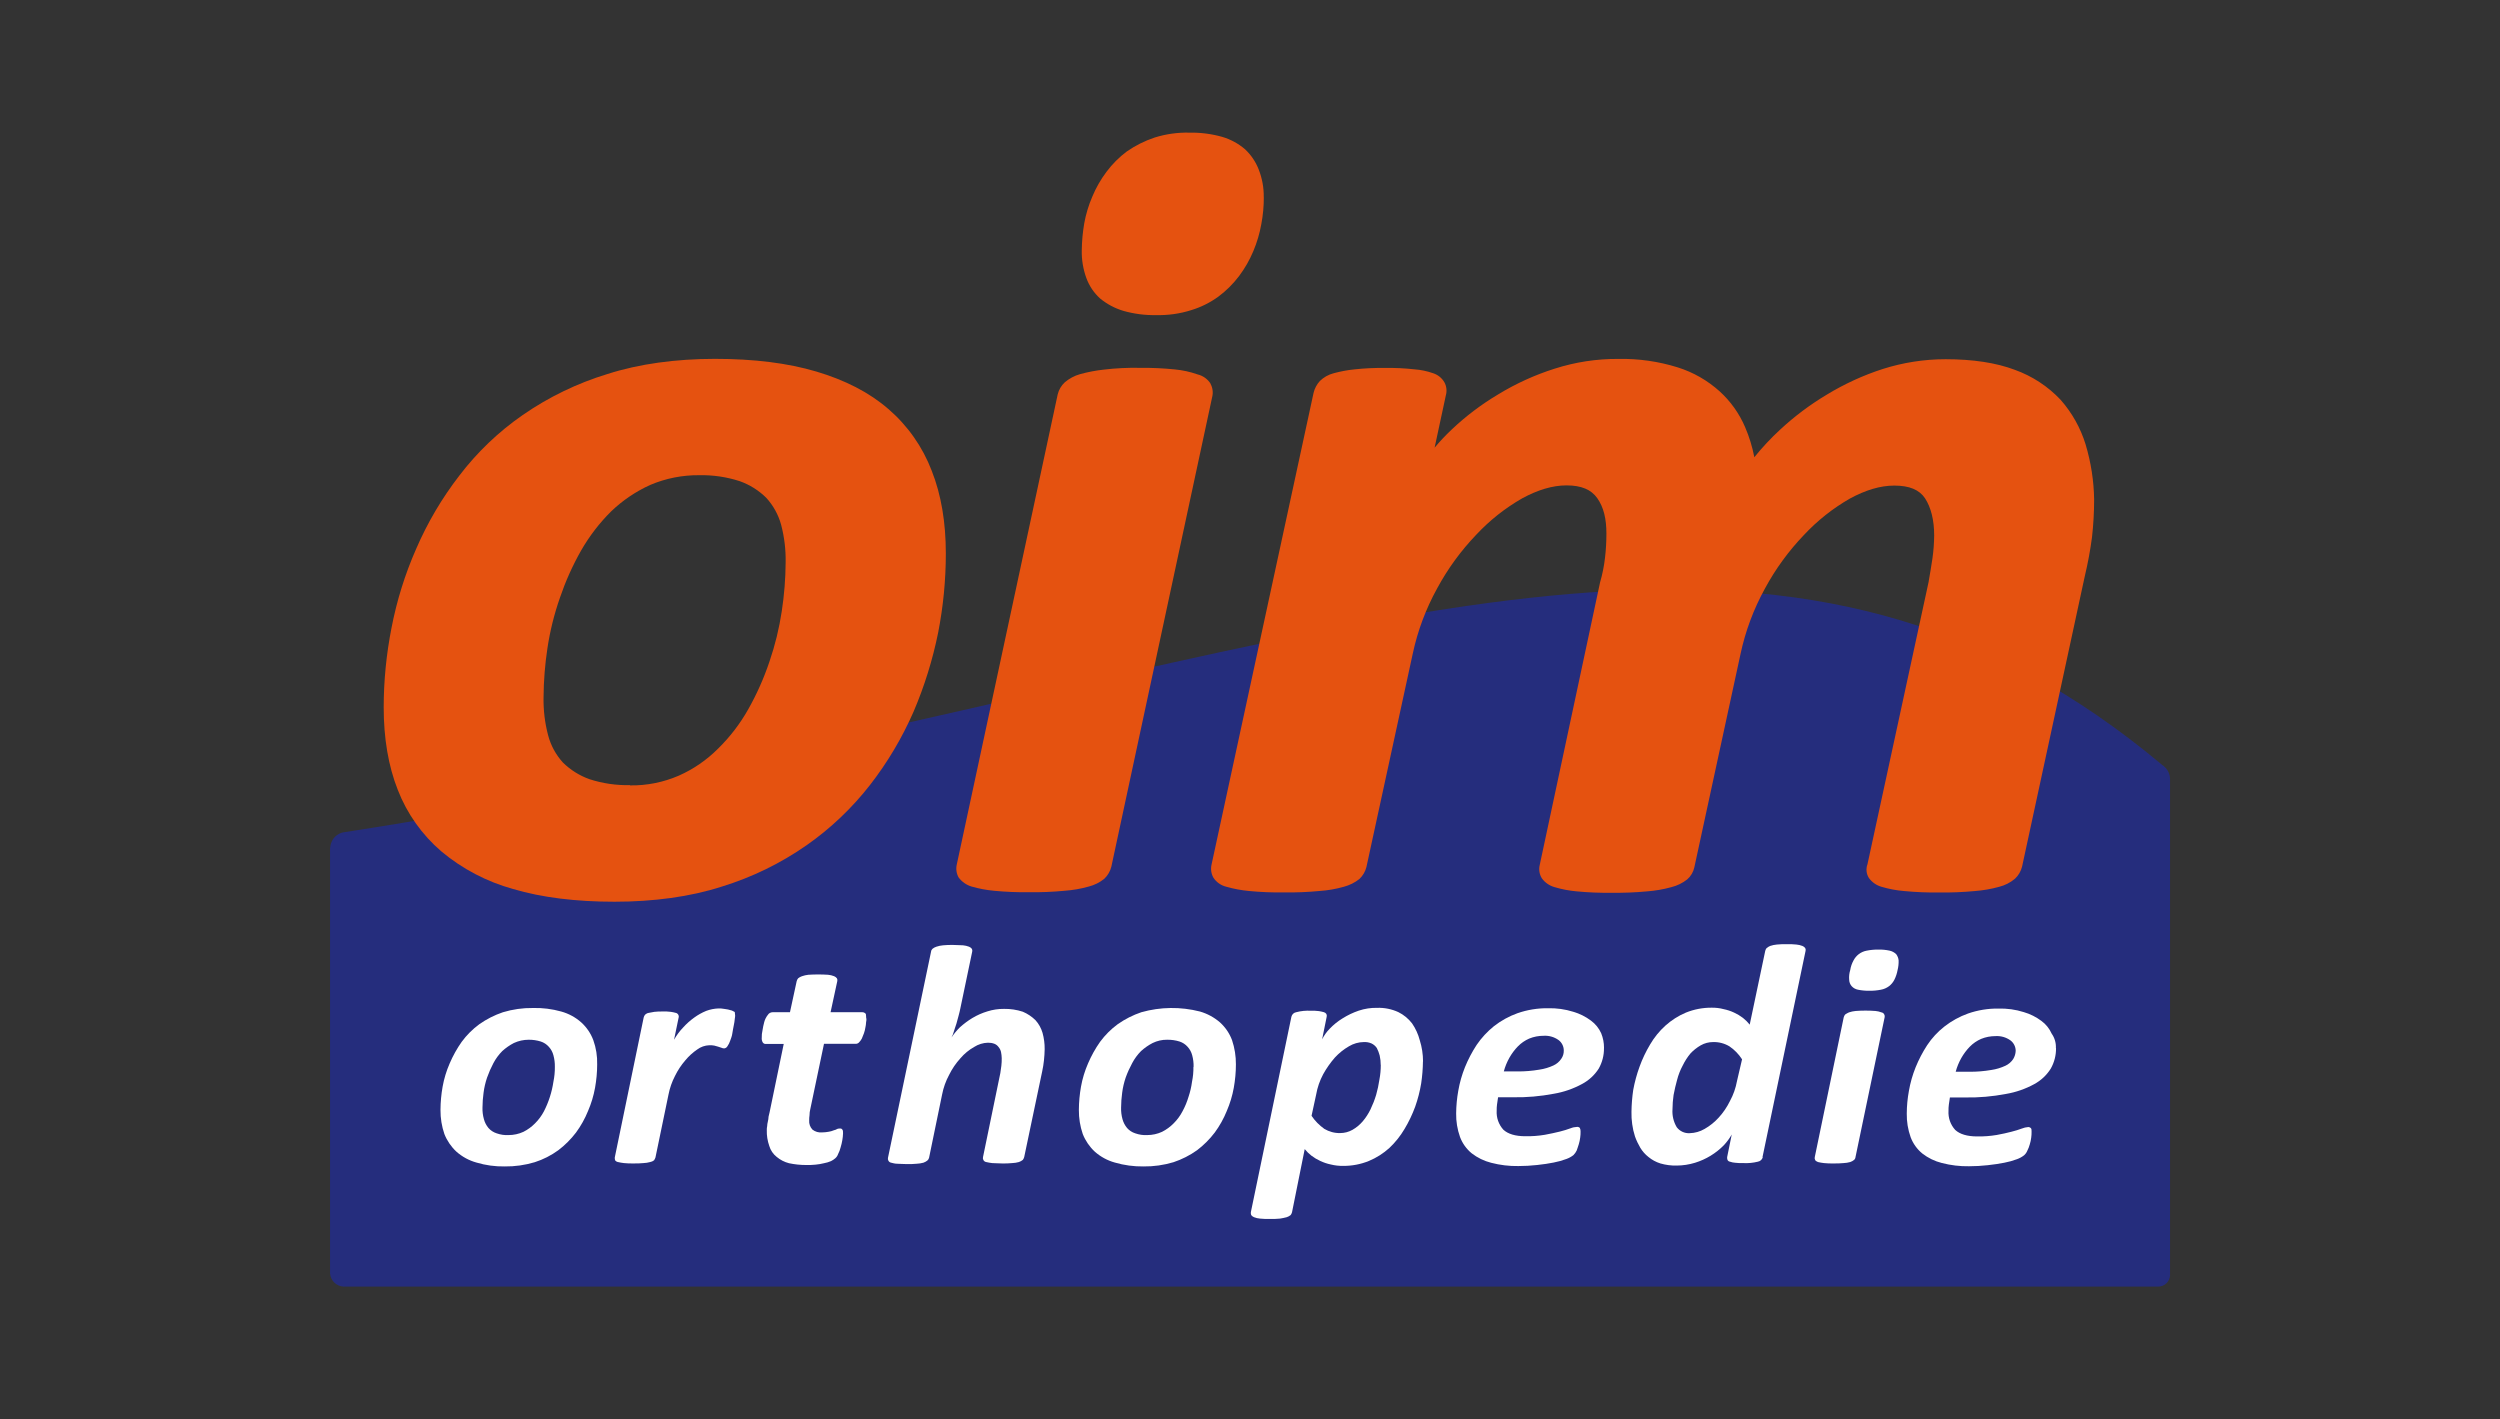 <?xml version="1.0" encoding="UTF-8"?>
<svg id="Layer_1" data-name="Layer 1" xmlns="http://www.w3.org/2000/svg" viewBox="0 0 768 436">
  <rect x="0" y="0" width="768" height="436" fill="#333333" stroke="none"/>
  <defs>
    <style>
      .cls-1 {
        fill: #252d7d;
      }

      .cls-1, .cls-2, .cls-3 {
        fill-rule: evenodd;
        stroke-width: 0px;
      }

      .cls-2 {
        fill: #fff;
      }

      .cls-3 {
        fill: #e55210;
      }
    </style>
  </defs>
  <path class="cls-3" d="m388.24,60.59c.01,2.76-.24,5.52-.76,8.24-.51,2.87-1.34,5.67-2.47,8.35-1.13,2.7-2.59,5.25-4.34,7.59-1.79,2.38-3.91,4.49-6.29,6.28-2.55,1.88-5.41,3.31-8.45,4.23-3.47,1.1-7.1,1.61-10.74,1.52-3.41.07-6.8-.37-10.08-1.3-2.61-.78-5.04-2.07-7.15-3.8-1.9-1.72-3.35-3.87-4.23-6.28-1-2.74-1.48-5.65-1.41-8.57.04-2.76.29-5.52.76-8.24.51-2.83,1.35-5.6,2.49-8.24,1.13-2.7,2.58-5.24,4.34-7.58,1.78-2.39,3.9-4.51,6.29-6.29,2.61-1.8,5.45-3.22,8.45-4.23,3.47-1.09,7.09-1.61,10.73-1.52,3.41-.06,6.81.37,10.09,1.3,2.57.76,4.96,2.05,7,3.8,1.87,1.75,3.32,3.9,4.23,6.29,1.05,2.69,1.57,5.56,1.52,8.45"/>
  <path class="cls-1" d="m101.39,261.25v129.88c.13,2.26,1.97,4.05,4.23,4.12h557.22c2.01.08,3.71-1.48,3.8-3.5,0-.14,0-.28,0-.41v-152.09c-.05-1.71-.94-3.29-2.38-4.23-105.59-88.35-213.46-51-402.85-9.11-19.19,4.23-38.27,22-59.3,26.24-15.83,3.14-33.06-7.16-50-4.23-15.17,2.71-30.67,5.31-46.83,7.81.11,0-3.9.65-3.9,5.52"/>
  <path class="cls-2" d="m183.45,327c0,2.4-.23,4.8-.65,7.16-.44,2.46-1.17,4.86-2.16,7.15-.95,2.35-2.19,4.57-3.69,6.61-1.55,2.04-3.38,3.87-5.42,5.42-2.21,1.61-4.66,2.86-7.26,3.69-2.99.9-6.1,1.34-9.22,1.3-2.93.05-5.86-.35-8.67-1.19-2.29-.63-4.4-1.78-6.18-3.36-1.62-1.51-2.88-3.36-3.69-5.42-.81-2.37-1.21-4.86-1.19-7.37.01-2.4.23-4.8.65-7.16.44-2.46,1.17-4.86,2.17-7.15,1-2.33,2.23-4.55,3.69-6.62,1.52-2.07,3.35-3.9,5.42-5.42,2.23-1.57,4.68-2.81,7.26-3.68,2.99-.9,6.09-1.34,9.21-1.3,2.93-.08,5.86.29,8.68,1.08,2.29.63,4.41,1.78,6.18,3.36,1.64,1.49,2.9,3.35,3.68,5.42.86,2.4,1.26,4.93,1.19,7.48m-13,.76c.03-1.21-.12-2.41-.44-3.58-.25-.97-.73-1.86-1.41-2.6-.67-.76-1.53-1.32-2.49-1.63-1.2-.37-2.44-.55-3.69-.54-1.57,0-3.12.34-4.55,1-1.3.67-2.5,1.51-3.58,2.49-1.08,1.09-1.99,2.33-2.71,3.69-.76,1.43-1.41,2.91-1.95,4.44-.51,1.51-.88,3.07-1.08,4.66-.21,1.51-.32,3.03-.33,4.56-.04,1.21.11,2.41.44,3.57.26,1,.74,1.92,1.4,2.71.67.76,1.54,1.32,2.5,1.63,1.18.42,2.43.61,3.68.54,1.57,0,3.13-.34,4.56-1,1.33-.67,2.53-1.55,3.57-2.61,1.09-1.08,2-2.32,2.72-3.68,1.47-2.86,2.45-5.93,2.92-9.11.31-1.5.46-3.02.44-4.55"/>
  <path class="cls-2" d="m225.84,311.77c0,.4-.03.8-.11,1.2-.06.69-.17,1.38-.32,2.06-.11.75-.33,1.51-.43,2.38s-.44,1.63-.66,2.28c-.2.62-.49,1.2-.86,1.73-.21.37-.58.61-1,.65-.3-.01-.6-.08-.87-.21l-1-.33c-.33-.11-.76-.22-1.19-.33-.5-.09-1.01-.12-1.52-.1-1.33.05-2.62.5-3.69,1.3-1.38.94-2.62,2.07-3.68,3.36-1.25,1.45-2.31,3.05-3.15,4.77-.94,1.81-1.61,3.74-2,5.74l-4,19.3c-.1.31-.25.6-.43.87-.35.28-.76.47-1.2.54-.67.19-1.36.29-2.06.32-1,.1-2,.13-3,.11-1,.03-2-.01-3-.11-.62-.07-1.23-.18-1.84-.32-.35-.06-.66-.26-.87-.54-.09-.28-.12-.58-.1-.87l8.88-43c.08-.32.23-.62.44-.87.3-.28.67-.47,1.08-.54.44-.11,1.09-.21,1.74-.32.86-.1,1.73-.13,2.6-.11.83-.03,1.66,0,2.49.11.51.07,1.02.18,1.52.32.61.12,1.01.72.89,1.33,0,.03-.01.06-.02.08l-1.41,6.83c.78-1.38,1.72-2.65,2.82-3.79,1.01-1.12,2.14-2.12,3.36-3,1.14-.83,2.37-1.52,3.68-2.06,1.22-.46,2.5-.71,3.8-.76.51-.02,1.01.02,1.51.11.55.11,1,.11,1.41.22s.87.22,1.2.32c.28.17.56.32.86.44,0,.21.11.54.11,1"/>
  <path class="cls-2" d="m266.17,312.86c.01.4-.02.8-.11,1.19-.02.55-.09,1.1-.22,1.63-.09.59-.23,1.17-.43,1.73l-.65,1.63c-.23.44-.52.84-.87,1.19-.26.28-.62.44-1,.43h-9.76l-4.23,20.17c-.14.57-.21,1.15-.21,1.73-.08.54-.12,1.08-.11,1.63-.08,1.04.29,2.06,1,2.82.85.67,1.93.98,3,.86.69,0,1.38-.08,2.06-.21.52-.08,1.03-.23,1.52-.44.38-.08.75-.22,1.08-.43.28-.09.58-.13.87-.11.26-.03.52.1.65.33.22.21.22.65.22,1.19-.02.69-.1,1.38-.22,2.06-.13.77-.31,1.53-.54,2.27-.17.7-.43,1.37-.76,2-.17.5-.47.95-.87,1.3-.4.34-.83.63-1.3.86-.7.3-1.42.52-2.17.65-.85.21-1.72.36-2.6.44-.94.09-1.88.13-2.82.11-1.78,0-3.57-.18-5.31-.55-1.4-.36-2.7-1.02-3.8-1.95-1.09-.86-1.88-2.03-2.27-3.36-.55-1.57-.81-3.22-.76-4.88-.01-.4.02-.8.11-1.19.02-.48.09-.95.21-1.41.13-.5.2-1.01.22-1.52.11-.54.22-1,.33-1.4l4.33-20.93h-5.42c-.39.05-.77-.11-1-.43-.28-.46-.39-.99-.33-1.52-.02-.73.05-1.46.22-2.17.13-.88.31-1.74.54-2.6.21-.79.58-1.53,1.08-2.17.32-.54.9-.86,1.52-.86h5.31l2.06-9.54c.08-.32.23-.62.44-.87.35-.29.76-.51,1.19-.65.63-.22,1.29-.37,1.95-.44,2.02-.13,4.05-.13,6.07,0,.63.06,1.26.2,1.85.44.34.13.64.36.86.65.15.26.19.58.11.87l-2.06,9.54h9.65c.46-.03.91.17,1.19.54,0,.21.11.76.11,1.41"/>
  <path class="cls-2" d="m314.63,355.46c-.08.32-.23.61-.43.87-.36.28-.77.5-1.2.65-.67.19-1.36.29-2.06.32-1.04.1-2.09.14-3.14.11-1.19,0-2.17-.11-3-.11-.62-.07-1.23-.18-1.84-.32-.38-.06-.71-.3-.87-.65-.15-.27-.19-.58-.11-.87l5.32-25.8c.11-.65.21-1.41.32-2.28.09-.75.12-1.51.11-2.27-.01-.66-.09-1.31-.22-1.95-.13-.56-.39-1.08-.76-1.52-.33-.45-.78-.8-1.3-1-.62-.23-1.29-.33-1.95-.32-1.5.04-2.96.49-4.23,1.3-1.6.9-3.03,2.08-4.22,3.47-1.39,1.53-2.56,3.24-3.47,5.09-1.03,1.9-1.76,3.95-2.17,6.07l-4,19.41c-.08.34-.27.65-.54.87-.36.28-.77.5-1.2.65-.67.18-1.36.29-2.06.32-1,.1-2,.13-3,.11-1.19,0-2.28-.11-3-.11s-1.41-.22-1.84-.32c-.38-.06-.71-.3-.87-.65-.15-.27-.18-.58-.11-.87l13.23-63.31c.03-.33.19-.64.43-.87.36-.29.76-.51,1.2-.65.67-.23,1.36-.37,2.06-.43,1.04-.1,2.09-.14,3.14-.11,1.19,0,2.17.11,3,.11.63.06,1.25.2,1.84.43.34.13.65.36.87.65.14.27.18.58.1.87l-3.65,17.47c-.11.65-.33,1.41-.55,2.28s-.43,1.62-.65,2.38-.54,1.52-.75,2.28c-.17.68-.43,1.33-.76,1.95.76-1.13,1.63-2.18,2.6-3.14,1.18-1.05,2.44-2,3.79-2.82,1.46-.88,3.03-1.57,4.66-2.06,1.65-.52,3.37-.78,5.1-.76,1.95-.03,3.9.26,5.75.87,1.45.61,2.78,1.5,3.9,2.6,1.01,1.12,1.75,2.45,2.17,3.9.45,1.63.67,3.31.65,5,0,1.19-.11,2.28-.22,3.47-.12,1.13-.3,2.25-.54,3.36l-5.53,26.34"/>
  <path class="cls-2" d="m379.67,327c0,2.4-.23,4.8-.65,7.16-.44,2.46-1.17,4.86-2.16,7.15-.95,2.35-2.19,4.57-3.69,6.61-1.55,2.04-3.38,3.87-5.42,5.42-2.22,1.59-4.67,2.83-7.26,3.69-2.99.9-6.1,1.34-9.22,1.3-2.97.04-5.93-.36-8.78-1.19-2.29-.63-4.4-1.78-6.18-3.36-1.62-1.51-2.88-3.36-3.69-5.42-.81-2.37-1.21-4.86-1.19-7.37.01-2.4.23-4.8.65-7.16.44-2.46,1.17-4.86,2.17-7.15,1-2.33,2.23-4.55,3.69-6.62,1.52-2.07,3.35-3.9,5.42-5.42,2.23-1.57,4.68-2.81,7.26-3.68,5.88-1.66,12.09-1.73,18-.22,2.28.66,4.39,1.8,6.18,3.36,1.64,1.49,2.9,3.35,3.68,5.42.81,2.41,1.21,4.94,1.19,7.48m-13,.76c.03-1.21-.11-2.41-.43-3.58-.25-.97-.73-1.86-1.41-2.6-.67-.76-1.53-1.32-2.49-1.63-1.23-.38-2.51-.56-3.8-.54-1.54-.02-3.06.33-4.44,1-1.3.67-2.5,1.51-3.58,2.49-1.08,1.09-1.99,2.33-2.71,3.69-.78,1.43-1.45,2.91-2,4.44-.51,1.51-.88,3.07-1.08,4.66-.21,1.51-.32,3.03-.33,4.56-.04,1.2.11,2.41.43,3.57.27.99.75,1.92,1.41,2.71.67.76,1.53,1.32,2.5,1.63,1.18.42,2.43.61,3.68.54,1.57,0,3.13-.34,4.56-1,1.33-.67,2.53-1.55,3.57-2.61,1.09-1.08,2-2.32,2.71-3.68.77-1.41,1.39-2.91,1.85-4.45.51-1.51.87-3.07,1.08-4.66.31-1.5.45-3.02.43-4.55"/>
  <path class="cls-2" d="m437.13,326.08c-.03,2.25-.21,4.49-.54,6.72-.4,2.44-1.02,4.83-1.84,7.16-.87,2.37-1.96,4.66-3.26,6.83-1.27,2.16-2.84,4.13-4.66,5.85-1.85,1.68-3.98,3.04-6.29,4-2.51,1.03-5.2,1.54-7.91,1.52-1.28.02-2.55-.12-3.79-.43-1.13-.23-2.22-.6-3.26-1.09-.96-.44-1.87-.98-2.71-1.62-.76-.59-1.45-1.27-2.06-2.02l-3.9,19.4c-.08.32-.23.61-.43.87-.36.29-.76.51-1.2.65-.68.18-1.37.33-2.06.43-1.04.1-2.09.14-3.14.11-1,.03-2-.01-3-.11-.63-.05-1.26-.19-1.85-.43-.34-.13-.64-.36-.86-.65-.1-.28-.14-.58-.11-.87l12.46-60.05c.17-.74.77-1.3,1.52-1.41,1.45-.38,2.95-.52,4.45-.44.83-.03,1.66,0,2.49.11.51.08,1.02.19,1.52.33.31.08.58.28.76.54.14.27.18.58.1.87l-1.4,6.93c.6-1.21,1.4-2.32,2.35-3.28,1.16-1.21,2.47-2.27,3.9-3.14,1.57-.99,3.24-1.79,5-2.39,1.82-.61,3.72-.9,5.64-.86,2.24-.08,4.46.37,6.5,1.3,1.66.81,3.1,2,4.23,3.46,1.09,1.58,1.9,3.35,2.38,5.21.66,2.1,1,4.29,1,6.5m-13,1.09c0-.99-.1-1.97-.32-2.93-.21-.79-.5-1.55-.87-2.28-.41-.61-.97-1.09-1.63-1.41-.75-.33-1.56-.47-2.38-.43-1.61.02-3.18.47-4.56,1.3-1.61.93-3.07,2.1-4.33,3.47-1.37,1.57-2.57,3.28-3.58,5.1-1.05,1.96-1.79,4.08-2.17,6.28l-1.41,6.51c1.05,1.56,2.38,2.91,3.91,4,1.47.88,3.16,1.34,4.87,1.3,1.33,0,2.64-.34,3.8-1,1.19-.68,2.25-1.56,3.14-2.6.95-1.12,1.75-2.36,2.39-3.68.69-1.44,1.27-2.92,1.73-4.45.44-1.53.77-3.09,1-4.66.29-1.5.43-3.02.43-4.55"/>
  <path class="cls-2" d="m492.74,322c.03,2.2-.53,4.37-1.62,6.29-1.27,1.98-3.03,3.61-5.11,4.71-2.7,1.47-5.63,2.49-8.67,3-4.14.79-8.36,1.16-12.58,1.08h-4.55c-.11.76-.22,1.52-.32,2.17-.09.65-.12,1.3-.11,1.95-.13,2.15.61,4.26,2.06,5.85,1.41,1.31,3.68,2,6.72,2,2.01.04,4.02-.11,6-.44,1.74-.32,3.25-.65,4.66-1,1.1-.27,2.19-.61,3.25-1,.64-.26,1.31-.4,2-.43.32-.03.64.09.86.32.16.34.24.71.22,1.09.01.62-.02,1.23-.11,1.84-.08.7-.23,1.39-.43,2.06-.22.76-.44,1.3-.65,1.95-.25.52-.59,1-1,1.41-.65.51-1.39.91-2.17,1.19-1.27.47-2.57.84-3.9,1.09-1.52.32-3.14.54-5.09.76-1.91.21-3.83.32-5.75.32-2.82.05-5.62-.29-8.35-1-2.18-.55-4.22-1.54-6-2.92-1.61-1.32-2.85-3.05-3.58-5-.83-2.33-1.23-4.79-1.19-7.26.02-2.33.24-4.65.65-6.94.43-2.49,1.12-4.92,2.06-7.26.97-2.38,2.17-4.67,3.58-6.83,1.48-2.17,3.27-4.1,5.31-5.75,2.19-1.71,4.64-3.06,7.26-4,3-1.04,6.16-1.56,9.33-1.52,2.64-.07,5.28.3,7.8,1.09,1.96.57,3.79,1.49,5.42,2.71,1.37,1.01,2.46,2.35,3.15,3.9.57,1.41.87,2.92.86,4.44m-12.36.87c.01-1.28-.59-2.49-1.62-3.25-1.32-.94-2.93-1.4-4.55-1.3-1.53,0-3.04.28-4.45.86-1.3.57-2.48,1.38-3.47,2.39-1.01,1.04-1.88,2.21-2.6,3.47-.75,1.33-1.34,2.75-1.73,4.23h4.22c2.25.02,4.5-.17,6.72-.55,1.5-.22,2.97-.66,4.34-1.3.97-.45,1.8-1.16,2.39-2.06.51-.73.77-1.6.75-2.49"/>
  <path class="cls-2" d="m541.53,355.46c-.17.73-.77,1.29-1.52,1.41-1.45.36-2.95.51-4.45.43-.83.03-1.66,0-2.49-.1-.55-.03-1.1-.15-1.62-.33-.33-.04-.61-.25-.76-.54-.1-.28-.14-.58-.11-.87l1.41-6.94c-.67,1.18-1.47,2.27-2.39,3.26-2.46,2.52-5.52,4.38-8.89,5.42-1.83.56-3.72.85-5.63.86-1.69.04-3.38-.18-5-.65-1.35-.42-2.6-1.1-3.69-2-.99-.78-1.84-1.74-2.49-2.82-.65-1.1-1.2-2.26-1.63-3.47-.4-1.23-.69-2.5-.86-3.79-.18-1.25-.25-2.52-.22-3.79.03-2.25.21-4.5.54-6.73.45-2.43,1.1-4.83,1.95-7.15.86-2.38,1.95-4.66,3.25-6.83,1.25-2.14,2.83-4.08,4.67-5.75,1.86-1.67,3.98-3.03,6.28-4,2.52-1.02,5.21-1.54,7.92-1.52,1.24-.02,2.48.12,3.68.44,1.13.23,2.22.59,3.26,1.08.96.44,1.87.99,2.71,1.63.76.6,1.46,1.3,2.06,2.06l4.77-22.66c.07-.32.22-.62.43-.87.33-.26.7-.48,1.08-.65.67-.22,1.36-.37,2.06-.43,1-.1,2-.13,3-.11,1-.03,2,.01,3,.11.63.06,1.26.2,1.85.43.34.13.64.36.86.65.15.26.19.58.11.87l-13.22,63.31m-6.29-30c-1.02-1.58-2.34-2.95-3.9-4-1.51-.9-3.24-1.35-5-1.3-1.33,0-2.64.34-3.79,1-1.17.67-2.23,1.51-3.15,2.49-.94,1.13-1.74,2.37-2.38,3.69-.76,1.4-1.34,2.9-1.74,4.44-.43,1.52-.76,3-1.08,4.66-.21,1.44-.32,2.89-.33,4.34-.14,1.93.31,3.86,1.3,5.53.94,1.25,2.44,1.94,4,1.84,1.6-.04,3.17-.49,4.55-1.3,1.62-.92,3.08-2.09,4.33-3.47,1.4-1.52,2.56-3.24,3.47-5.1,1.05-1.93,1.78-4.01,2.17-6.17l1.55-6.65Z"/>
  <path class="cls-2" d="m570.01,355.46c-.03.34-.19.65-.44.87-.35.29-.76.51-1.19.65-.67.19-1.36.29-2.06.32-1,.1-2,.13-3,.11-1,.03-2-.01-3-.11-.62-.07-1.23-.18-1.84-.32-.43-.22-.76-.33-.87-.65-.15-.26-.19-.58-.11-.87l8.89-42.93c.08-.32.23-.62.44-.87.37-.26.76-.48,1.18-.66.67-.22,1.36-.37,2.06-.43,2.02-.15,4.05-.15,6.07,0,.63.06,1.25.2,1.84.43.38.05.71.3.87.65.15.26.19.58.11.87l-8.95,42.94m12.93-57.46c-.19,1.04-.52,2.05-1,3-.39.76-.94,1.43-1.62,1.95-.74.55-1.59.93-2.5,1.09-1.18.23-2.37.34-3.57.32-1.16.02-2.33-.09-3.47-.32-.75-.14-1.44-.52-1.95-1.09-.47-.54-.74-1.23-.76-1.95-.09-1.01.02-2.03.32-3,.16-1.03.5-2.02,1-2.93.39-.76.94-1.43,1.62-1.95.73-.56,1.59-.93,2.5-1.09,1.18-.23,2.38-.34,3.58-.32,1.13-.02,2.26.08,3.36.32.78.16,1.49.54,2.06,1.09.43.57.69,1.24.75,1.95.03.99-.08,1.97-.32,2.93"/>
  <path class="cls-2" d="m631.61,322c.03,2.2-.53,4.37-1.62,6.29-1.26,2.01-3.02,3.65-5.1,4.77-2.7,1.47-5.63,2.49-8.67,3-4.14.79-8.35,1.16-12.57,1.08h-4.64c-.1.76-.21,1.52-.32,2.17-.09.65-.12,1.3-.11,1.95-.13,2.15.61,4.26,2.06,5.85,1.41,1.31,3.69,2,6.72,2,2.01.04,4.02-.11,6-.44,1.74-.32,3.26-.65,4.56-1,1.1-.27,2.19-.61,3.25-1,.59-.24,1.21-.38,1.84-.43.32-.03.64.09.87.32.22.22.22.54.22,1.09.01.62-.02,1.23-.11,1.84-.08.7-.23,1.39-.44,2.06-.18.68-.44,1.33-.76,1.95-.21.54-.56,1.03-1,1.41-.65.51-1.39.91-2.17,1.19-1.27.47-2.57.84-3.9,1.09-1.52.32-3.25.54-5.1.76-1.91.21-3.82.32-5.74.32-2.82.05-5.62-.29-8.35-1-2.18-.54-4.23-1.54-6-2.92-1.61-1.32-2.85-3.05-3.58-5-.83-2.33-1.23-4.79-1.19-7.26.01-2.33.23-4.65.65-6.94.43-2.49,1.12-4.92,2.06-7.26.96-2.37,2.15-4.65,3.54-6.79,1.45-2.19,3.24-4.13,5.31-5.75,2.19-1.71,4.64-3.06,7.26-4,3-1.04,6.15-1.56,9.32-1.52,2.65-.07,5.29.29,7.81,1.09,1.96.57,3.79,1.49,5.42,2.71,1.37,1.01,2.45,2.35,3.14,3.9.92,1.29,1.37,2.86,1.3,4.44m-12.35.87c0-1.28-.6-2.49-1.63-3.25-1.32-.94-2.93-1.4-4.55-1.3-1.53,0-3.04.28-4.45.86-1.3.57-2.48,1.38-3.47,2.39-1.01,1.04-1.88,2.21-2.6,3.47-.75,1.33-1.34,2.75-1.73,4.23h4.22c2.26.02,4.51-.17,6.73-.55,1.5-.22,2.96-.66,4.33-1.3.97-.45,1.8-1.16,2.39-2.06.46-.75.72-1.61.76-2.49"/>
  <path class="cls-3" d="m272.89,125.64c-5.85-5.1-13.33-8.89-22.11-11.5s-19.19-3.9-31.12-3.9-23.3,1.52-33.06,4.66c-9.26,2.82-18.04,7.07-26,12.58-7.44,5.15-14.03,11.45-19.51,18.65-5.33,6.9-9.77,14.44-13.23,22.44-3.45,7.83-6,16.03-7.61,24.43-1.57,8-2.37,16.13-2.38,24.28,0,9.43,1.41,18,4.33,25.37,2.83,7.29,7.41,13.76,13.34,18.86,6.45,5.41,13.99,9.36,22.11,11.6,8.78,2.6,19.19,3.9,31.12,3.9s23.3-1.51,33-4.66c9.27-2.85,18.04-7.13,26-12.68,7.39-5.17,13.97-11.42,19.51-18.54,5.36-6.9,9.84-14.43,13.34-22.44,3.36-7.85,5.9-16.02,7.59-24.39,1.56-8.01,2.35-16.14,2.35-24.3,0-9.44-1.41-18-4.33-25.37-2.8-7.34-7.38-13.87-13.34-19m-79.35,115.57c-4.23.09-8.45-.53-12.47-1.84-3.05-1.09-5.82-2.83-8.13-5.1-2.17-2.38-3.73-5.24-4.55-8.35-1.01-3.82-1.48-7.75-1.41-11.7.04-5.05.43-10.08,1.19-15.07.79-5.28,2.08-10.47,3.84-15.51,1.71-5.03,3.89-9.9,6.51-14.52,2.52-4.39,5.62-8.43,9.21-12,3.51-3.37,7.57-6.12,12-8.13,4.76-2.03,9.89-3.05,15.06-3,4.23-.09,8.45.53,12.47,1.84,3.05,1.08,5.83,2.83,8.13,5.1,2.15,2.35,3.71,5.17,4.56,8.24,1,3.78,1.47,7.69,1.4,11.6-.03,5.02-.43,10.04-1.19,15-.79,5.27-2.06,10.46-3.79,15.5-1.7,5.07-3.88,9.97-6.51,14.63-2.52,4.47-5.65,8.55-9.32,12.14-3.46,3.46-7.53,6.26-12,8.24-4.73,2.05-9.84,3.08-15,3"/>
  <path class="cls-3" d="m371.87,117.83c-.92-1.42-2.35-2.43-4-2.82-2.24-.79-4.57-1.3-6.94-1.52-3.6-.37-7.23-.53-10.85-.49-3.66-.07-7.32.11-10.95.54-2.49.27-4.96.74-7.37,1.41-1.72.49-3.3,1.34-4.66,2.5-1.07.99-1.82,2.27-2.17,3.68l-31,144.4c-.32,1.35-.13,2.78.54,4,.99,1.35,2.4,2.34,4,2.82,2.26.65,4.58,1.08,6.93,1.3,3.57.34,7.15.49,10.74.44,3.62.05,7.24-.1,10.84-.44,2.53-.18,5.04-.61,7.48-1.3,1.74-.44,3.37-1.25,4.77-2.38,1.06-1,1.81-2.28,2.17-3.69l31-144.4c.32-1.35.13-2.78-.54-4"/>
  <path class="cls-3" d="m640.72,136.59c-1.56-5.09-4.18-9.78-7.7-13.77-3.9-4.14-8.73-7.3-14.09-9.22-5.74-2.17-12.9-3.25-21.25-3.25-6.55,0-13.05,1.02-19.29,3-6.04,1.95-11.82,4.61-17.24,7.91-5.13,3.07-9.93,6.67-14.31,10.74-2.84,2.62-5.48,5.45-7.91,8.46-.6-3.17-1.55-6.26-2.82-9.22-1.78-4.18-4.45-7.94-7.81-11-3.72-3.36-8.12-5.88-12.9-7.38-5.89-1.84-12.04-2.72-18.21-2.6-6.66-.05-13.28.97-19.62,3-6.08,1.93-11.91,4.58-17.35,7.91-5.16,3.07-9.96,6.7-14.31,10.83-1.84,1.74-3.58,3.58-5.2,5.53l3.47-16.15c.36-1.31.2-2.7-.44-3.9-.76-1.34-2-2.35-3.47-2.82-1.85-.66-3.78-1.06-5.74-1.2-3.02-.34-6.07-.48-9.11-.43-3.08-.04-6.15.1-9.21.43-2.2.21-4.38.62-6.51,1.2-1.6.41-3.06,1.23-4.23,2.38-.96,1.04-1.63,2.31-1.95,3.69l-31.33,144.86c-.32,1.36-.12,2.78.55,4,.92,1.42,2.35,2.43,4,2.82,2.26.65,4.58,1.08,6.93,1.3,3.61.35,7.23.49,10.85.44,3.62.05,7.24-.1,10.84-.44,2.53-.17,5.04-.6,7.48-1.3,1.74-.46,3.36-1.27,4.77-2.38,1.06-1,1.81-2.28,2.16-3.69l14.24-65.58c1.5-7,4.02-13.74,7.48-20,3.24-6.01,7.28-11.55,12-16.48,4.11-4.41,8.86-8.17,14.09-11.17,4.77-2.6,9.33-4,13.66-4,4.56,0,7.59,1.3,9.43,3.91,2,2.81,2.82,6.39,2.82,10.84,0,2.5-.13,5-.43,7.48-.29,2.57-.8,5.1-1.52,7.58l-18.53,86.78c-.35,1.4-.11,2.89.65,4.12.96,1.32,2.34,2.27,3.91,2.71,2.23.66,4.52,1.1,6.83,1.3,3.53.34,7.07.48,10.62.43,3.66.05,7.31-.09,10.95-.43,2.53-.19,5.04-.62,7.48-1.3,1.78-.44,3.44-1.25,4.88-2.39,1.1-.96,1.86-2.25,2.17-3.68l14.2-65.59c1.5-7.01,4.02-13.77,7.48-20.05,3.24-6.01,7.28-11.55,12-16.48,4.11-4.4,8.86-8.17,14.09-11.17,4.77-2.6,9.33-4,13.66-4,4.67,0,7.7,1.3,9.44,3.9,1.84,2.82,2.81,6.72,2.81,11.39-.02,2.39-.2,4.78-.54,7.15-.32,2.28-.76,4.66-1.19,7.26l-18.76,86.62c-.52,1.4-.36,2.97.44,4.23.96,1.32,2.33,2.27,3.9,2.71,2.26.67,4.59,1.11,6.94,1.3,3.57.34,7.15.49,10.73.44,3.66.05,7.31-.1,10.95-.44,2.53-.19,5.04-.62,7.48-1.3,1.8-.45,3.46-1.3,4.88-2.49,1.06-1,1.81-2.28,2.17-3.69l19.29-89.33c.94-3.93,1.67-7.91,2.2-11.92.43-3.85.65-7.72.65-11.6-.09-5.69-.97-11.35-2.6-16.8"/>
</svg>